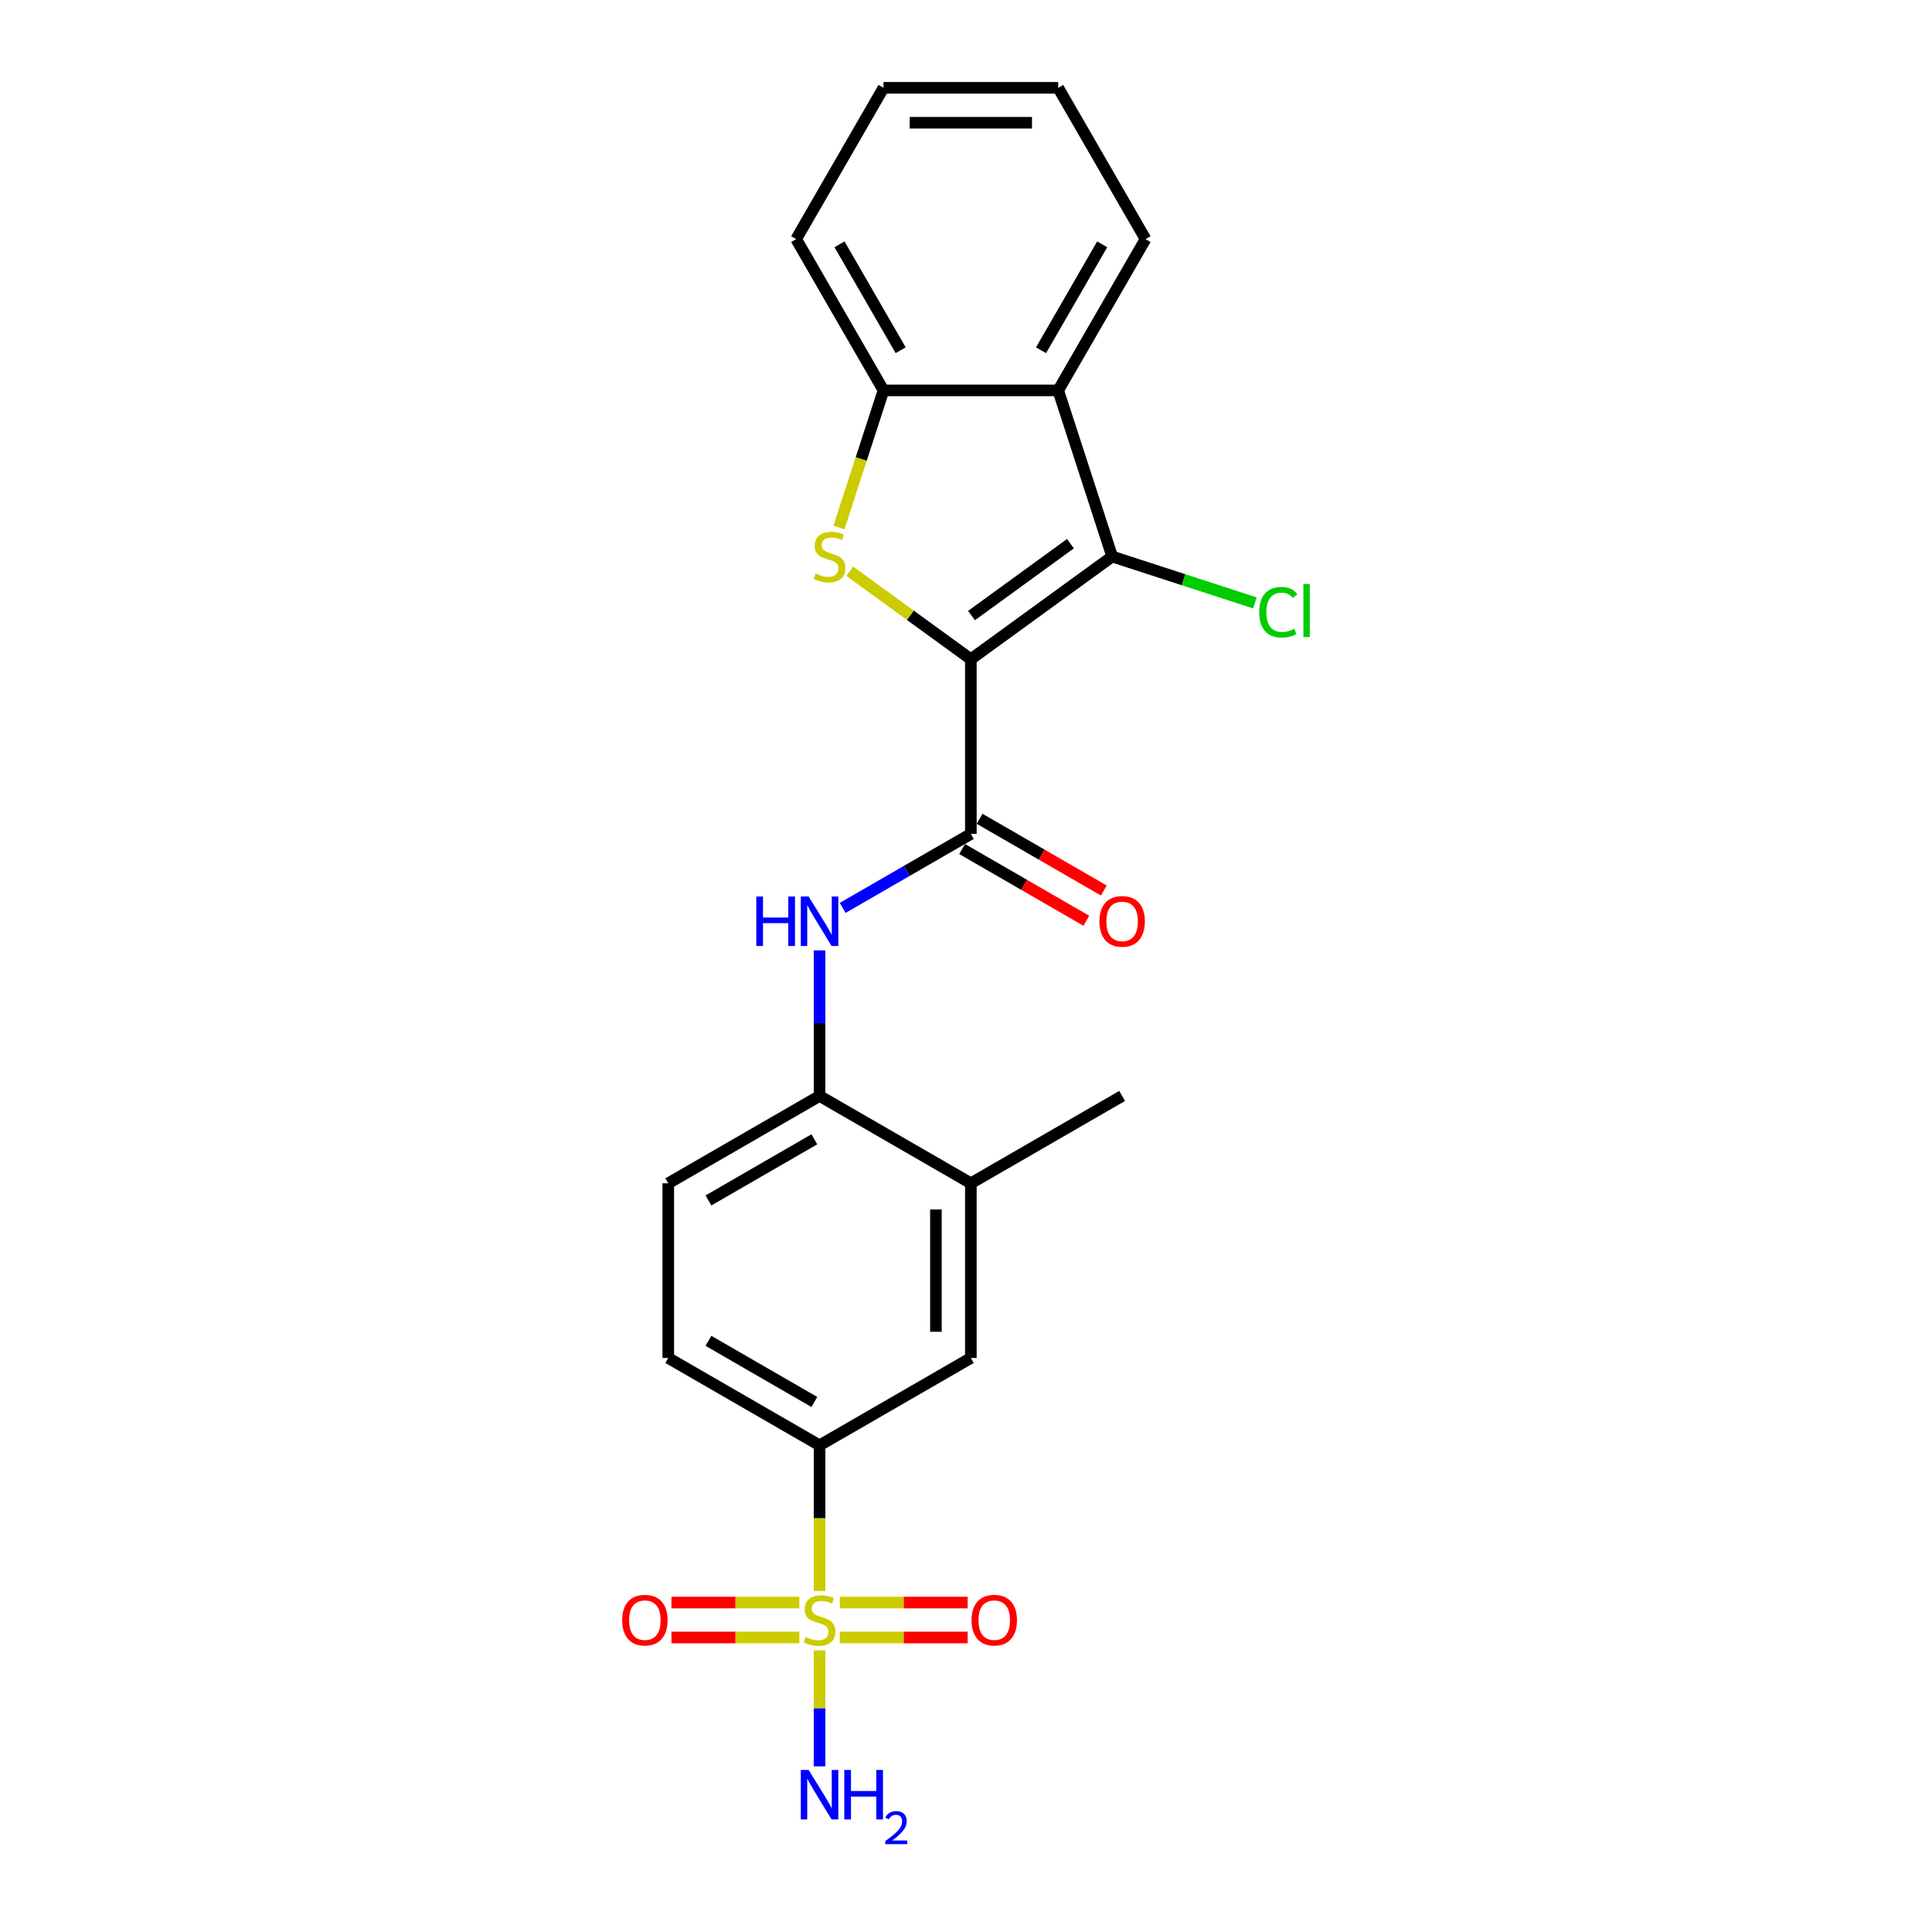 <?xml version='1.0' encoding='iso-8859-1'?>
<svg version='1.1' baseProfile='full'
              xmlns='http://www.w3.org/2000/svg'
                      xmlns:rdkit='http://www.rdkit.org/xml'
                      xmlns:xlink='http://www.w3.org/1999/xlink'
                  xml:space='preserve'
width='1000px' height='1000px' viewBox='0 0 1000 1000'>
<!-- END OF HEADER -->
<rect style='opacity:1.0;fill:#FFFFFF;stroke:none' width='1000' height='1000' x='0' y='0'> </rect>
<path class='bond-1' d='M 502.512,341.209 L 471.171,318.439' style='fill:none;fill-rule:evenodd;stroke:#000000;stroke-width:6px;stroke-linecap:butt;stroke-linejoin:miter;stroke-opacity:1' />
<path class='bond-1' d='M 471.171,318.439 L 439.831,295.668' style='fill:none;fill-rule:evenodd;stroke:#CCCC00;stroke-width:6px;stroke-linecap:butt;stroke-linejoin:miter;stroke-opacity:1' />
<path class='bond-2' d='M 502.512,341.209 L 575.663,288.061' style='fill:none;fill-rule:evenodd;stroke:#000000;stroke-width:6px;stroke-linecap:butt;stroke-linejoin:miter;stroke-opacity:1' />
<path class='bond-2' d='M 502.855,318.606 L 554.061,281.403' style='fill:none;fill-rule:evenodd;stroke:#000000;stroke-width:6px;stroke-linecap:butt;stroke-linejoin:miter;stroke-opacity:1' />
<path class='bond-3' d='M 502.512,341.209 L 502.512,431.629' style='fill:none;fill-rule:evenodd;stroke:#000000;stroke-width:6px;stroke-linecap:butt;stroke-linejoin:miter;stroke-opacity:1' />
<path class='bond-0' d='M 424.205,823.491 L 424.205,785.795' style='fill:none;fill-rule:evenodd;stroke:#CCCC00;stroke-width:6px;stroke-linecap:butt;stroke-linejoin:miter;stroke-opacity:1' />
<path class='bond-0' d='M 424.205,785.795 L 424.205,748.099' style='fill:none;fill-rule:evenodd;stroke:#000000;stroke-width:6px;stroke-linecap:butt;stroke-linejoin:miter;stroke-opacity:1' />
<path class='bond-11' d='M 413.735,829.477 L 380.637,829.477' style='fill:none;fill-rule:evenodd;stroke:#CCCC00;stroke-width:6px;stroke-linecap:butt;stroke-linejoin:miter;stroke-opacity:1' />
<path class='bond-11' d='M 380.637,829.477 L 347.539,829.477' style='fill:none;fill-rule:evenodd;stroke:#FF0000;stroke-width:6px;stroke-linecap:butt;stroke-linejoin:miter;stroke-opacity:1' />
<path class='bond-11' d='M 413.735,847.561 L 380.637,847.561' style='fill:none;fill-rule:evenodd;stroke:#CCCC00;stroke-width:6px;stroke-linecap:butt;stroke-linejoin:miter;stroke-opacity:1' />
<path class='bond-11' d='M 380.637,847.561 L 347.539,847.561' style='fill:none;fill-rule:evenodd;stroke:#FF0000;stroke-width:6px;stroke-linecap:butt;stroke-linejoin:miter;stroke-opacity:1' />
<path class='bond-12' d='M 434.676,847.561 L 467.774,847.561' style='fill:none;fill-rule:evenodd;stroke:#CCCC00;stroke-width:6px;stroke-linecap:butt;stroke-linejoin:miter;stroke-opacity:1' />
<path class='bond-12' d='M 467.774,847.561 L 500.872,847.561' style='fill:none;fill-rule:evenodd;stroke:#FF0000;stroke-width:6px;stroke-linecap:butt;stroke-linejoin:miter;stroke-opacity:1' />
<path class='bond-12' d='M 434.676,829.477 L 467.774,829.477' style='fill:none;fill-rule:evenodd;stroke:#CCCC00;stroke-width:6px;stroke-linecap:butt;stroke-linejoin:miter;stroke-opacity:1' />
<path class='bond-12' d='M 467.774,829.477 L 500.872,829.477' style='fill:none;fill-rule:evenodd;stroke:#FF0000;stroke-width:6px;stroke-linecap:butt;stroke-linejoin:miter;stroke-opacity:1' />
<path class='bond-14' d='M 424.205,854.234 L 424.205,884.25' style='fill:none;fill-rule:evenodd;stroke:#CCCC00;stroke-width:6px;stroke-linecap:butt;stroke-linejoin:miter;stroke-opacity:1' />
<path class='bond-14' d='M 424.205,884.25 L 424.205,914.267' style='fill:none;fill-rule:evenodd;stroke:#0000FF;stroke-width:6px;stroke-linecap:butt;stroke-linejoin:miter;stroke-opacity:1' />
<path class='bond-5' d='M 434.243,273.033 L 445.772,237.55' style='fill:none;fill-rule:evenodd;stroke:#CCCC00;stroke-width:6px;stroke-linecap:butt;stroke-linejoin:miter;stroke-opacity:1' />
<path class='bond-5' d='M 445.772,237.55 L 457.302,202.067' style='fill:none;fill-rule:evenodd;stroke:#000000;stroke-width:6px;stroke-linecap:butt;stroke-linejoin:miter;stroke-opacity:1' />
<path class='bond-4' d='M 575.663,288.061 L 547.721,202.067' style='fill:none;fill-rule:evenodd;stroke:#000000;stroke-width:6px;stroke-linecap:butt;stroke-linejoin:miter;stroke-opacity:1' />
<path class='bond-15' d='M 575.663,288.061 L 612.593,300.06' style='fill:none;fill-rule:evenodd;stroke:#000000;stroke-width:6px;stroke-linecap:butt;stroke-linejoin:miter;stroke-opacity:1' />
<path class='bond-15' d='M 612.593,300.06 L 649.523,312.06' style='fill:none;fill-rule:evenodd;stroke:#00CC00;stroke-width:6px;stroke-linecap:butt;stroke-linejoin:miter;stroke-opacity:1' />
<path class='bond-6' d='M 502.512,431.629 L 469.344,450.778' style='fill:none;fill-rule:evenodd;stroke:#000000;stroke-width:6px;stroke-linecap:butt;stroke-linejoin:miter;stroke-opacity:1' />
<path class='bond-6' d='M 469.344,450.778 L 436.177,469.927' style='fill:none;fill-rule:evenodd;stroke:#0000FF;stroke-width:6px;stroke-linecap:butt;stroke-linejoin:miter;stroke-opacity:1' />
<path class='bond-13' d='M 497.991,439.459 L 530.136,458.018' style='fill:none;fill-rule:evenodd;stroke:#000000;stroke-width:6px;stroke-linecap:butt;stroke-linejoin:miter;stroke-opacity:1' />
<path class='bond-13' d='M 530.136,458.018 L 562.281,476.578' style='fill:none;fill-rule:evenodd;stroke:#FF0000;stroke-width:6px;stroke-linecap:butt;stroke-linejoin:miter;stroke-opacity:1' />
<path class='bond-13' d='M 507.032,423.798 L 539.178,442.357' style='fill:none;fill-rule:evenodd;stroke:#000000;stroke-width:6px;stroke-linecap:butt;stroke-linejoin:miter;stroke-opacity:1' />
<path class='bond-13' d='M 539.178,442.357 L 571.323,460.916' style='fill:none;fill-rule:evenodd;stroke:#FF0000;stroke-width:6px;stroke-linecap:butt;stroke-linejoin:miter;stroke-opacity:1' />
<path class='bond-18' d='M 547.721,202.067 L 592.931,123.761' style='fill:none;fill-rule:evenodd;stroke:#000000;stroke-width:6px;stroke-linecap:butt;stroke-linejoin:miter;stroke-opacity:1' />
<path class='bond-18' d='M 538.842,181.279 L 570.489,126.464' style='fill:none;fill-rule:evenodd;stroke:#000000;stroke-width:6px;stroke-linecap:butt;stroke-linejoin:miter;stroke-opacity:1' />
<path class='bond-23' d='M 547.721,202.067 L 457.302,202.067' style='fill:none;fill-rule:evenodd;stroke:#000000;stroke-width:6px;stroke-linecap:butt;stroke-linejoin:miter;stroke-opacity:1' />
<path class='bond-19' d='M 457.302,202.067 L 412.092,123.761' style='fill:none;fill-rule:evenodd;stroke:#000000;stroke-width:6px;stroke-linecap:butt;stroke-linejoin:miter;stroke-opacity:1' />
<path class='bond-19' d='M 466.181,181.279 L 434.534,126.464' style='fill:none;fill-rule:evenodd;stroke:#000000;stroke-width:6px;stroke-linecap:butt;stroke-linejoin:miter;stroke-opacity:1' />
<path class='bond-8' d='M 424.205,491.903 L 424.205,529.581' style='fill:none;fill-rule:evenodd;stroke:#0000FF;stroke-width:6px;stroke-linecap:butt;stroke-linejoin:miter;stroke-opacity:1' />
<path class='bond-8' d='M 424.205,529.581 L 424.205,567.259' style='fill:none;fill-rule:evenodd;stroke:#000000;stroke-width:6px;stroke-linecap:butt;stroke-linejoin:miter;stroke-opacity:1' />
<path class='bond-7' d='M 424.205,748.099 L 345.899,702.889' style='fill:none;fill-rule:evenodd;stroke:#000000;stroke-width:6px;stroke-linecap:butt;stroke-linejoin:miter;stroke-opacity:1' />
<path class='bond-7' d='M 421.502,725.656 L 366.687,694.009' style='fill:none;fill-rule:evenodd;stroke:#000000;stroke-width:6px;stroke-linecap:butt;stroke-linejoin:miter;stroke-opacity:1' />
<path class='bond-25' d='M 424.205,748.099 L 502.512,702.889' style='fill:none;fill-rule:evenodd;stroke:#000000;stroke-width:6px;stroke-linecap:butt;stroke-linejoin:miter;stroke-opacity:1' />
<path class='bond-10' d='M 424.205,567.259 L 502.512,612.469' style='fill:none;fill-rule:evenodd;stroke:#000000;stroke-width:6px;stroke-linecap:butt;stroke-linejoin:miter;stroke-opacity:1' />
<path class='bond-17' d='M 424.205,567.259 L 345.899,612.469' style='fill:none;fill-rule:evenodd;stroke:#000000;stroke-width:6px;stroke-linecap:butt;stroke-linejoin:miter;stroke-opacity:1' />
<path class='bond-17' d='M 421.502,589.701 L 366.687,621.348' style='fill:none;fill-rule:evenodd;stroke:#000000;stroke-width:6px;stroke-linecap:butt;stroke-linejoin:miter;stroke-opacity:1' />
<path class='bond-9' d='M 502.512,702.889 L 502.512,612.469' style='fill:none;fill-rule:evenodd;stroke:#000000;stroke-width:6px;stroke-linecap:butt;stroke-linejoin:miter;stroke-opacity:1' />
<path class='bond-9' d='M 484.428,689.326 L 484.428,626.032' style='fill:none;fill-rule:evenodd;stroke:#000000;stroke-width:6px;stroke-linecap:butt;stroke-linejoin:miter;stroke-opacity:1' />
<path class='bond-20' d='M 502.512,612.469 L 580.818,567.259' style='fill:none;fill-rule:evenodd;stroke:#000000;stroke-width:6px;stroke-linecap:butt;stroke-linejoin:miter;stroke-opacity:1' />
<path class='bond-16' d='M 345.899,702.889 L 345.899,612.469' style='fill:none;fill-rule:evenodd;stroke:#000000;stroke-width:6px;stroke-linecap:butt;stroke-linejoin:miter;stroke-opacity:1' />
<path class='bond-21' d='M 592.931,123.761 L 547.721,45.455' style='fill:none;fill-rule:evenodd;stroke:#000000;stroke-width:6px;stroke-linecap:butt;stroke-linejoin:miter;stroke-opacity:1' />
<path class='bond-22' d='M 412.092,123.761 L 457.302,45.455' style='fill:none;fill-rule:evenodd;stroke:#000000;stroke-width:6px;stroke-linecap:butt;stroke-linejoin:miter;stroke-opacity:1' />
<path class='bond-24' d='M 547.721,45.455 L 457.302,45.455' style='fill:none;fill-rule:evenodd;stroke:#000000;stroke-width:6px;stroke-linecap:butt;stroke-linejoin:miter;stroke-opacity:1' />
<path class='bond-24' d='M 534.158,63.538 L 470.865,63.538' style='fill:none;fill-rule:evenodd;stroke:#000000;stroke-width:6px;stroke-linecap:butt;stroke-linejoin:miter;stroke-opacity:1' />
<path  class='atom-1' d='M 416.972 847.307
Q 417.261 847.416, 418.455 847.922
Q 419.648 848.429, 420.95 848.754
Q 422.289 849.043, 423.591 849.043
Q 426.014 849.043, 427.424 847.886
Q 428.835 846.692, 428.835 844.631
Q 428.835 843.22, 428.112 842.352
Q 427.424 841.484, 426.339 841.014
Q 425.254 840.544, 423.446 840.001
Q 421.167 839.314, 419.793 838.663
Q 418.455 838.012, 417.478 836.638
Q 416.538 835.263, 416.538 832.949
Q 416.538 829.73, 418.708 827.74
Q 420.914 825.751, 425.254 825.751
Q 428.22 825.751, 431.584 827.162
L 430.752 829.947
Q 427.678 828.681, 425.363 828.681
Q 422.867 828.681, 421.493 829.73
Q 420.119 830.742, 420.155 832.515
Q 420.155 833.889, 420.842 834.721
Q 421.565 835.553, 422.578 836.023
Q 423.627 836.493, 425.363 837.036
Q 427.678 837.759, 429.052 838.482
Q 430.426 839.206, 431.403 840.689
Q 432.416 842.135, 432.416 844.631
Q 432.416 848.175, 430.029 850.092
Q 427.678 851.973, 423.735 851.973
Q 421.457 851.973, 419.721 851.467
Q 418.021 850.996, 415.995 850.165
L 416.972 847.307
' fill='#CCCC00'/>
<path  class='atom-2' d='M 422.127 296.85
Q 422.416 296.958, 423.609 297.465
Q 424.803 297.971, 426.105 298.297
Q 427.443 298.586, 428.745 298.586
Q 431.169 298.586, 432.579 297.429
Q 433.99 296.235, 433.99 294.173
Q 433.99 292.763, 433.266 291.895
Q 432.579 291.027, 431.494 290.557
Q 430.409 290.086, 428.601 289.544
Q 426.322 288.857, 424.948 288.206
Q 423.609 287.555, 422.633 286.18
Q 421.693 284.806, 421.693 282.491
Q 421.693 279.272, 423.863 277.283
Q 426.069 275.294, 430.409 275.294
Q 433.375 275.294, 436.738 276.704
L 435.907 279.489
Q 432.832 278.223, 430.518 278.223
Q 428.022 278.223, 426.648 279.272
Q 425.273 280.285, 425.309 282.057
Q 425.309 283.432, 425.997 284.263
Q 426.72 285.095, 427.733 285.565
Q 428.782 286.036, 430.518 286.578
Q 432.832 287.302, 434.207 288.025
Q 435.581 288.748, 436.558 290.231
Q 437.57 291.678, 437.57 294.173
Q 437.57 297.718, 435.183 299.635
Q 432.832 301.516, 428.89 301.516
Q 426.611 301.516, 424.875 301.009
Q 423.175 300.539, 421.15 299.707
L 422.127 296.85
' fill='#CCCC00'/>
<path  class='atom-7' d='M 391.455 464.035
L 394.928 464.035
L 394.928 474.922
L 408.02 474.922
L 408.02 464.035
L 411.492 464.035
L 411.492 489.642
L 408.02 489.642
L 408.02 477.815
L 394.928 477.815
L 394.928 489.642
L 391.455 489.642
L 391.455 464.035
' fill='#0000FF'/>
<path  class='atom-7' d='M 418.545 464.035
L 426.936 477.598
Q 427.768 478.936, 429.106 481.36
Q 430.444 483.783, 430.517 483.928
L 430.517 464.035
L 433.917 464.035
L 433.917 489.642
L 430.408 489.642
L 421.402 474.813
Q 420.354 473.077, 419.232 471.088
Q 418.147 469.099, 417.822 468.484
L 417.822 489.642
L 414.494 489.642
L 414.494 464.035
L 418.545 464.035
' fill='#0000FF'/>
<path  class='atom-12' d='M 322.031 838.591
Q 322.031 832.442, 325.069 829.006
Q 328.107 825.57, 333.786 825.57
Q 339.464 825.57, 342.502 829.006
Q 345.54 832.442, 345.54 838.591
Q 345.54 844.812, 342.466 848.356
Q 339.392 851.865, 333.786 851.865
Q 328.143 851.865, 325.069 848.356
Q 322.031 844.848, 322.031 838.591
M 333.786 848.971
Q 337.692 848.971, 339.789 846.367
Q 341.923 843.727, 341.923 838.591
Q 341.923 833.564, 339.789 831.032
Q 337.692 828.464, 333.786 828.464
Q 329.879 828.464, 327.745 830.996
Q 325.648 833.527, 325.648 838.591
Q 325.648 843.763, 327.745 846.367
Q 329.879 848.971, 333.786 848.971
' fill='#FF0000'/>
<path  class='atom-13' d='M 502.871 838.591
Q 502.871 832.442, 505.909 829.006
Q 508.947 825.57, 514.625 825.57
Q 520.304 825.57, 523.342 829.006
Q 526.38 832.442, 526.38 838.591
Q 526.38 844.812, 523.306 848.356
Q 520.232 851.865, 514.625 851.865
Q 508.983 851.865, 505.909 848.356
Q 502.871 844.848, 502.871 838.591
M 514.625 848.971
Q 518.532 848.971, 520.629 846.367
Q 522.763 843.727, 522.763 838.591
Q 522.763 833.564, 520.629 831.032
Q 518.532 828.464, 514.625 828.464
Q 510.719 828.464, 508.585 830.996
Q 506.488 833.527, 506.488 838.591
Q 506.488 843.763, 508.585 846.367
Q 510.719 848.971, 514.625 848.971
' fill='#FF0000'/>
<path  class='atom-14' d='M 569.063 476.911
Q 569.063 470.762, 572.101 467.326
Q 575.139 463.89, 580.818 463.89
Q 586.496 463.89, 589.534 467.326
Q 592.572 470.762, 592.572 476.911
Q 592.572 483.132, 589.498 486.676
Q 586.424 490.185, 580.818 490.185
Q 575.175 490.185, 572.101 486.676
Q 569.063 483.168, 569.063 476.911
M 580.818 487.291
Q 584.724 487.291, 586.821 484.687
Q 588.955 482.047, 588.955 476.911
Q 588.955 471.884, 586.821 469.352
Q 584.724 466.784, 580.818 466.784
Q 576.911 466.784, 574.777 469.316
Q 572.68 471.847, 572.68 476.911
Q 572.68 482.083, 574.777 484.687
Q 576.911 487.291, 580.818 487.291
' fill='#FF0000'/>
<path  class='atom-15' d='M 418.545 916.135
L 426.936 929.698
Q 427.768 931.036, 429.106 933.46
Q 430.444 935.883, 430.517 936.027
L 430.517 916.135
L 433.917 916.135
L 433.917 941.742
L 430.408 941.742
L 421.402 926.913
Q 420.354 925.177, 419.232 923.188
Q 418.147 921.199, 417.822 920.584
L 417.822 941.742
L 414.494 941.742
L 414.494 916.135
L 418.545 916.135
' fill='#0000FF'/>
<path  class='atom-15' d='M 436.991 916.135
L 440.463 916.135
L 440.463 927.022
L 453.556 927.022
L 453.556 916.135
L 457.028 916.135
L 457.028 941.742
L 453.556 941.742
L 453.556 929.915
L 440.463 929.915
L 440.463 941.742
L 436.991 941.742
L 436.991 916.135
' fill='#0000FF'/>
<path  class='atom-15' d='M 458.269 940.844
Q 458.89 939.244, 460.37 938.361
Q 461.85 937.454, 463.903 937.454
Q 466.457 937.454, 467.889 938.838
Q 469.321 940.223, 469.321 942.682
Q 469.321 945.188, 467.46 947.527
Q 465.621 949.867, 461.802 952.636
L 469.608 952.636
L 469.608 954.545
L 458.221 954.545
L 458.221 952.946
Q 461.372 950.702, 463.234 949.031
Q 465.12 947.36, 466.027 945.856
Q 466.934 944.353, 466.934 942.801
Q 466.934 941.178, 466.123 940.271
Q 465.311 939.364, 463.903 939.364
Q 462.542 939.364, 461.635 939.913
Q 460.728 940.462, 460.083 941.679
L 458.269 940.844
' fill='#0000FF'/>
<path  class='atom-16' d='M 651.783 316.889
Q 651.783 310.523, 654.749 307.195
Q 657.751 303.832, 663.43 303.832
Q 668.71 303.832, 671.531 307.557
L 669.144 309.51
Q 667.083 306.798, 663.43 306.798
Q 659.56 306.798, 657.498 309.402
Q 655.473 311.97, 655.473 316.889
Q 655.473 321.952, 657.57 324.556
Q 659.704 327.16, 663.827 327.16
Q 666.649 327.16, 669.94 325.46
L 670.952 328.173
Q 669.614 329.041, 667.589 329.547
Q 665.563 330.054, 663.321 330.054
Q 657.751 330.054, 654.749 326.654
Q 651.783 323.254, 651.783 316.889
' fill='#00CC00'/>
<path  class='atom-16' d='M 674.642 302.277
L 677.969 302.277
L 677.969 329.728
L 674.642 329.728
L 674.642 302.277
' fill='#00CC00'/>
</svg>
